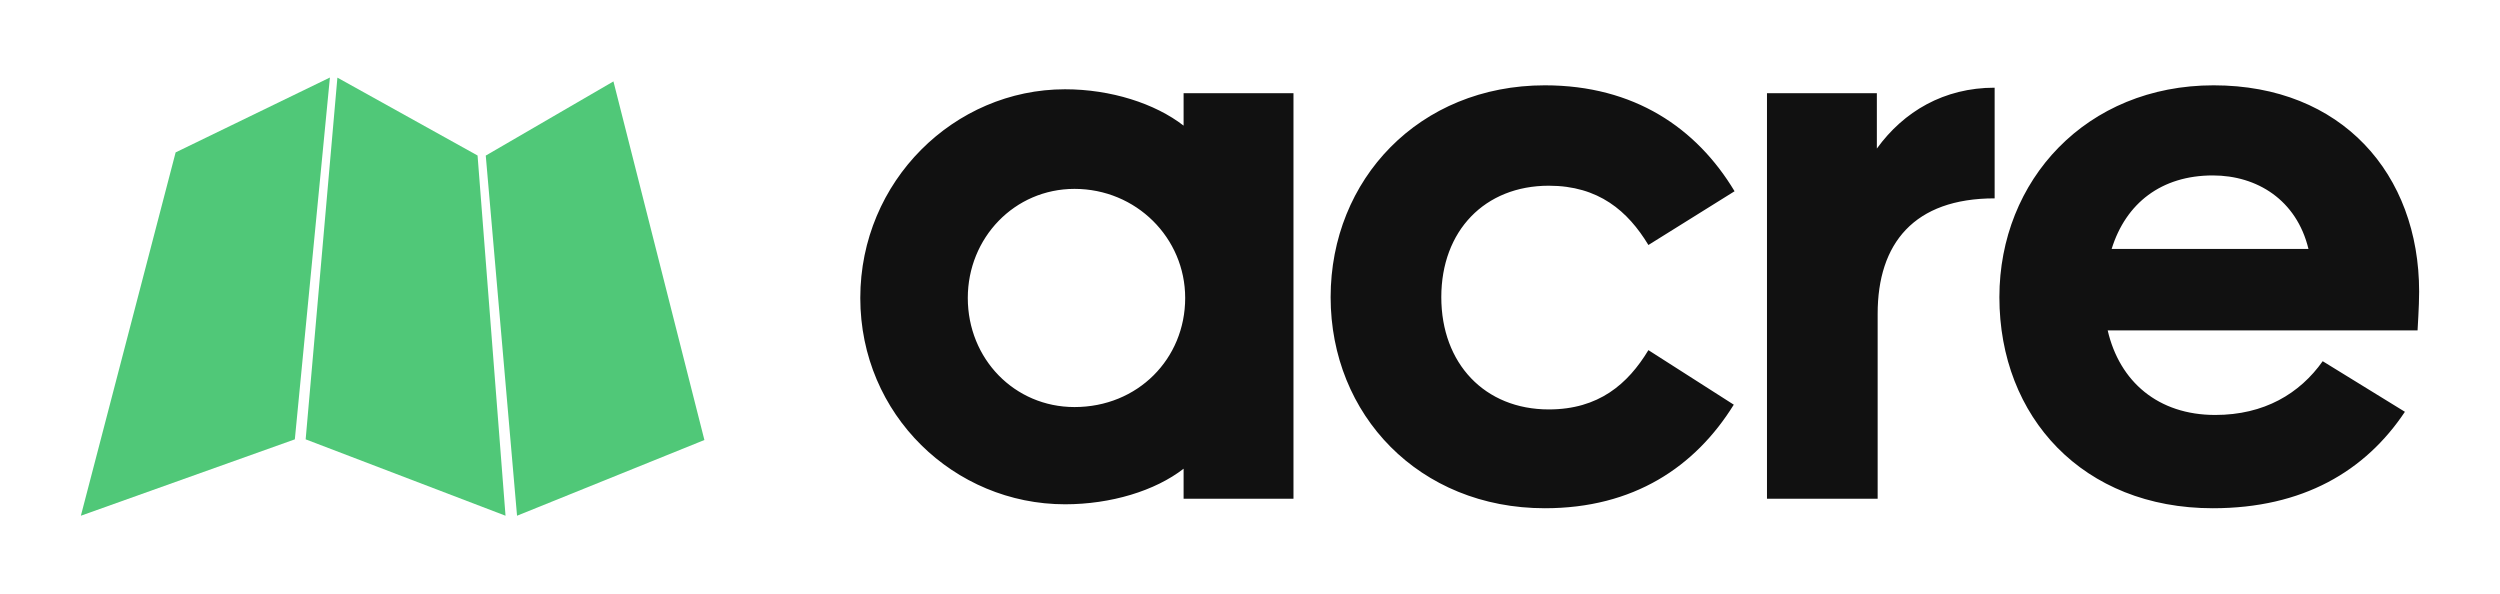 <?xml version="1.0" encoding="UTF-8"?>
<svg xmlns="http://www.w3.org/2000/svg" xmlns:xlink="http://www.w3.org/1999/xlink" width="2048" zoomAndPan="magnify" viewBox="0 0 1536 365.25" height="487" preserveAspectRatio="xMidYMid meet" version="1.2">
  <g id="8bf3319d4a">
    <path style=" stroke:none;fill-rule:nonzero;fill:#50c878;fill-opacity:1;" d="M 49.684 316.863 L 181.148 269.93 L 202.699 47.633 L 107.91 93.637 Z M 49.684 316.863 "></path>
    <path style=" stroke:none;fill-rule:nonzero;fill:#50c878;fill-opacity:1;" d="M 298.449 95.598 L 317.668 316.863 L 432.785 270.34 L 376.898 50.016 Z M 298.449 95.598 "></path>
    <path style=" stroke:none;fill-rule:nonzero;fill:#50c878;fill-opacity:1;" d="M 207.301 47.695 L 187.797 269.93 L 310.594 316.863 L 293.414 95.547 Z M 207.301 47.695 "></path>
    <path style=" stroke:none;fill-rule:nonzero;fill:#111111;fill-opacity:1;" d="M 660.18 116.047 C 623.27 116.047 594.613 146.156 594.613 183.07 C 594.613 220.465 623.27 250.094 660.18 250.094 C 699.035 250.094 728.176 220.465 728.176 183.07 C 728.176 146.156 698.062 116.047 660.18 116.047 Z M 727.203 306.434 L 727.203 287.977 C 709.719 301.574 682.52 309.832 654.352 309.832 C 586.355 309.832 528.562 254.949 528.562 183.07 C 528.562 111.188 586.355 54.852 654.352 54.852 C 682.52 54.852 709.719 63.594 727.203 77.191 L 727.203 57.277 L 794.711 57.277 L 794.711 306.434 Z M 1012.781 215.125 L 1065.234 248.637 C 1041.438 287.004 1003.555 312.262 949.156 312.262 C 871.934 312.262 817.539 254.949 817.539 182.582 C 817.539 110.219 871.934 52.422 949.156 52.422 C 1004.039 52.422 1042.406 78.648 1065.719 117.504 L 1012.781 150.527 C 1000.152 129.645 982.184 114.102 951.586 114.102 C 912.246 114.102 885.535 141.785 885.535 182.582 C 885.535 223.379 912.246 251.551 951.586 251.551 C 982.184 251.551 1000.152 236.008 1012.781 215.125 Z M 1153.629 306.434 L 1085.633 306.434 L 1085.633 57.277 L 1153.141 57.277 L 1153.141 91.277 C 1169.656 68.449 1194.426 53.879 1225.508 53.879 L 1225.508 121.875 C 1175.969 121.875 1153.629 149.559 1153.629 192.781 Z M 1477.574 253.008 C 1453.293 289.434 1414.922 312.262 1359.555 312.262 C 1279.906 312.262 1228.422 256.406 1228.422 182.582 C 1228.422 110.703 1281.848 52.422 1360.043 52.422 C 1438.723 52.422 1486.316 106.816 1486.316 179.184 C 1486.316 188.898 1485.348 201.523 1485.348 202.98 L 1294.961 202.98 C 1302.246 234.551 1326.043 254.949 1361.012 254.949 C 1391.125 254.949 1412.98 241.836 1427.066 221.922 Z M 1359.555 107.789 C 1327.988 107.789 1306.133 124.789 1297.391 152.957 L 1418.324 152.957 C 1411.039 122.844 1386.754 107.789 1359.555 107.789 Z M 1359.555 107.789 "></path>
  </g>
</svg>
